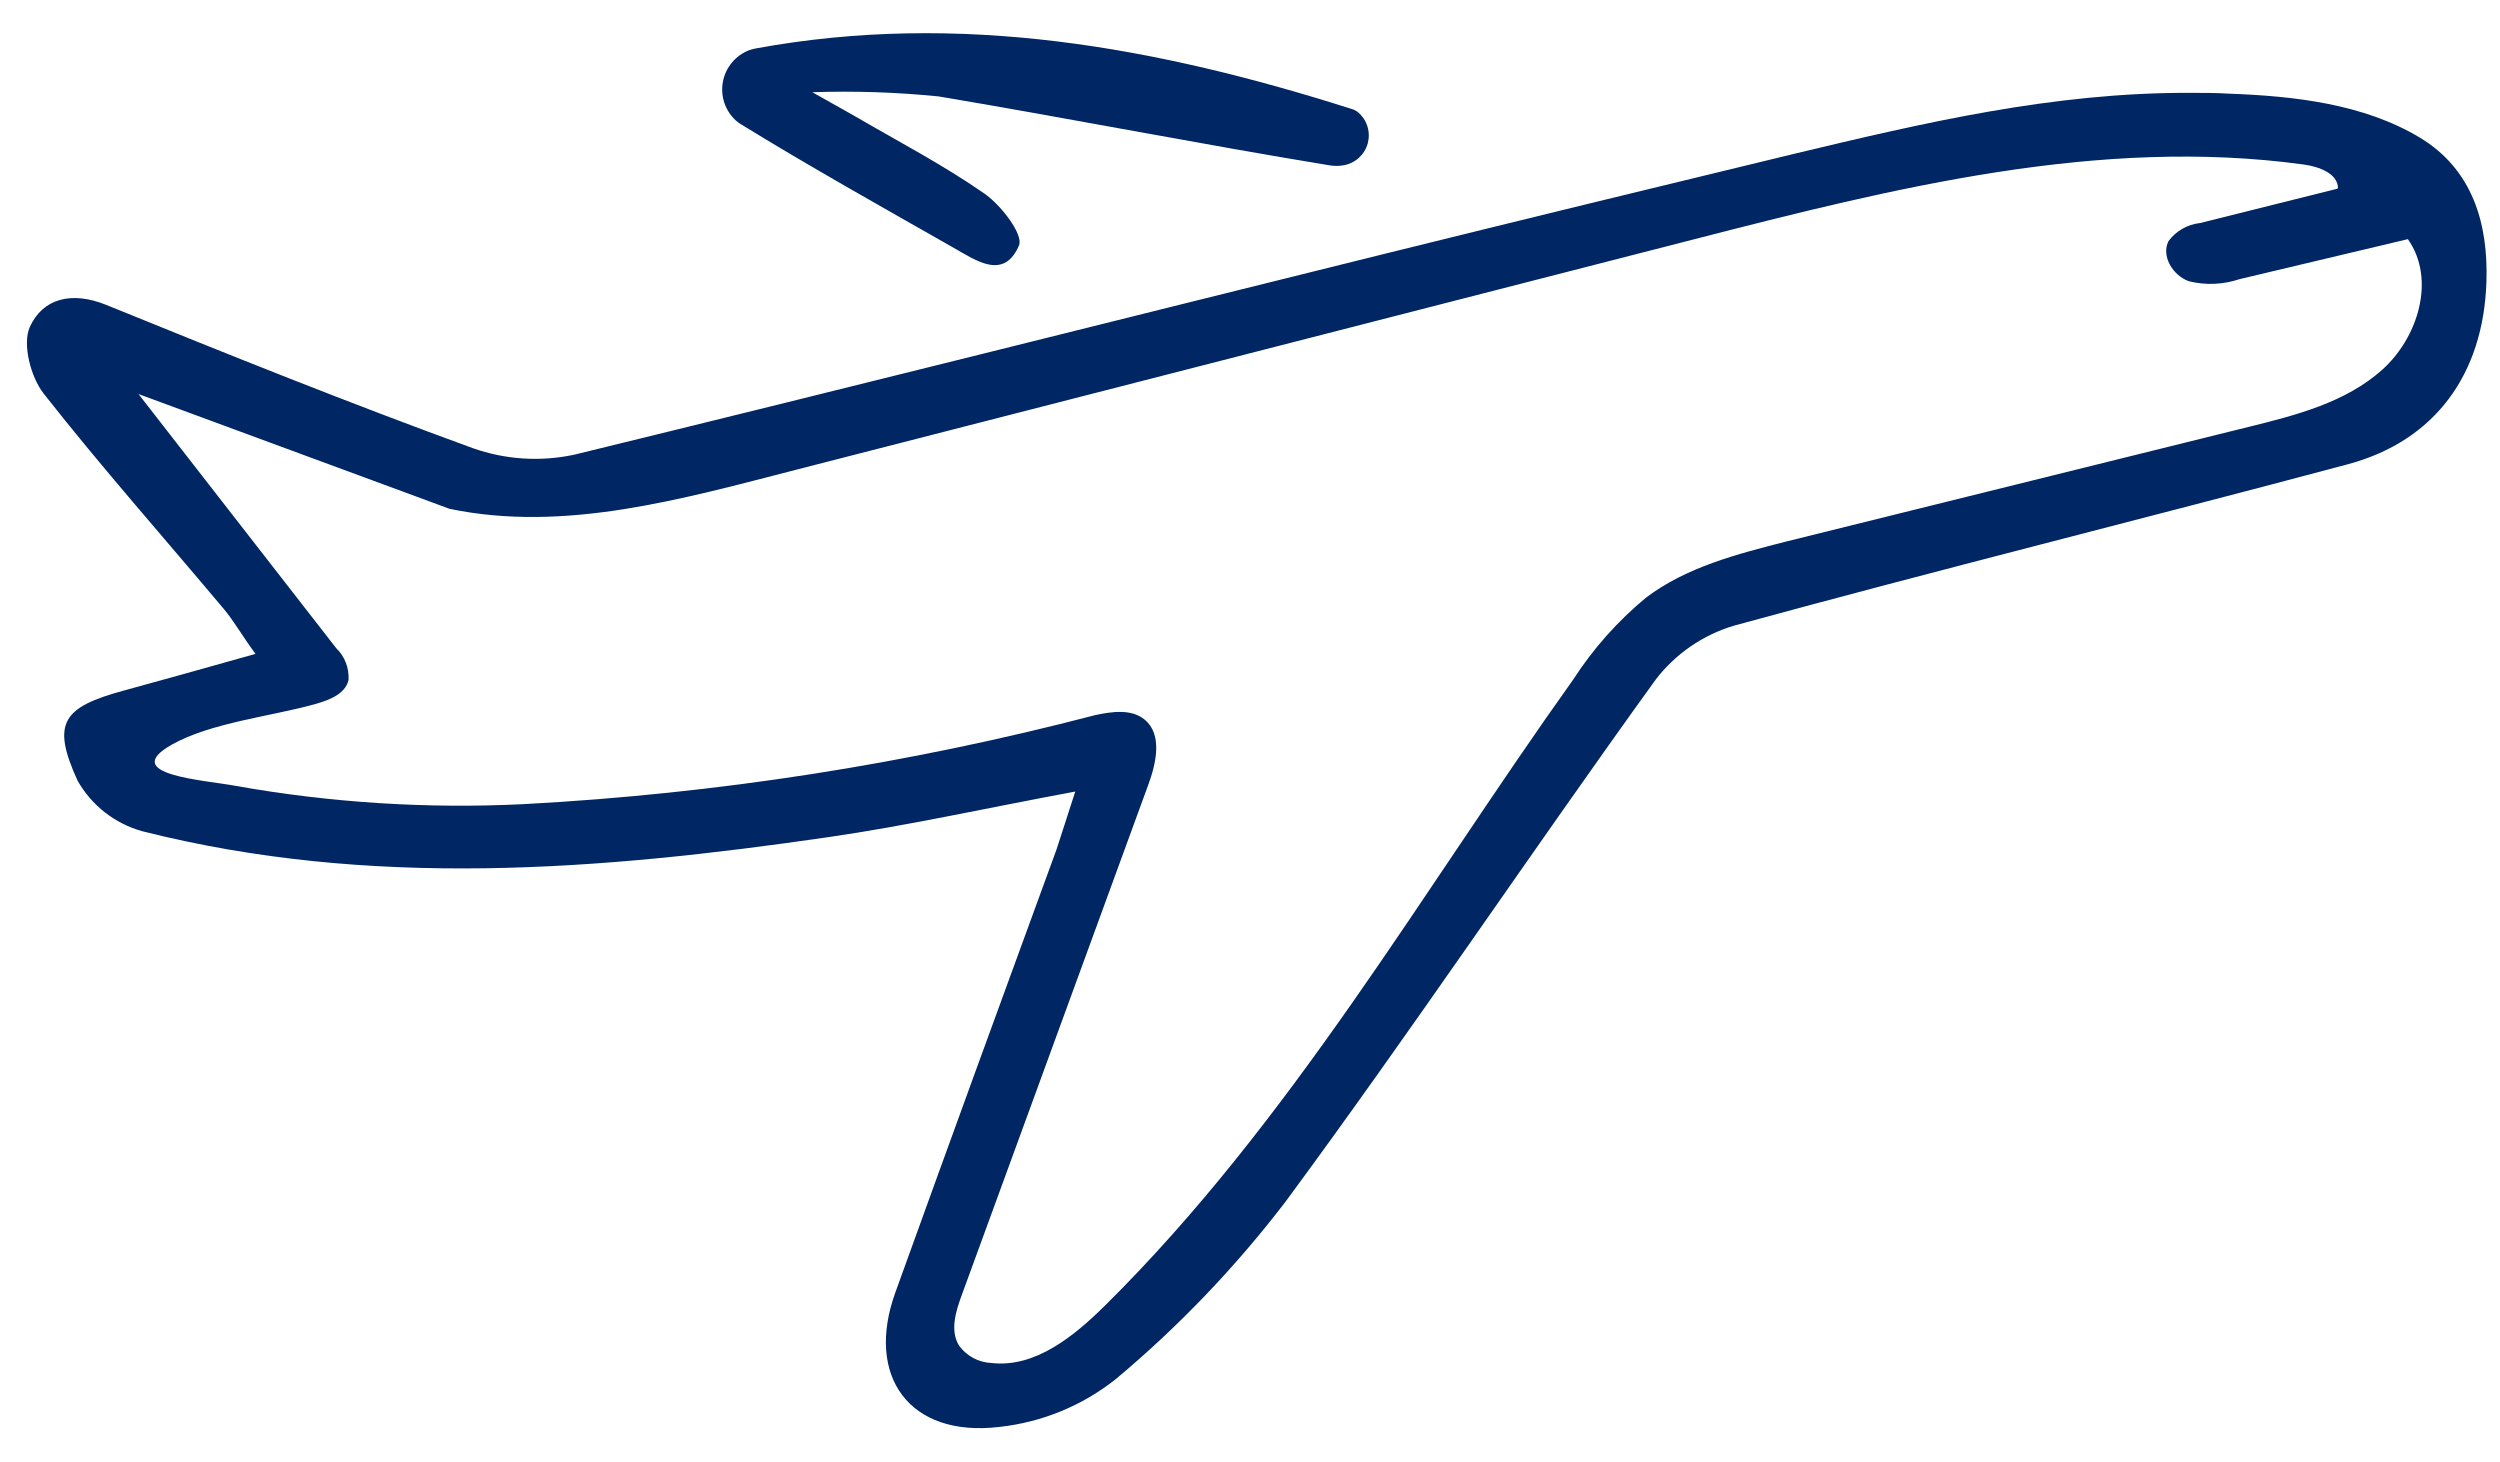 <svg width="65" height="38" viewBox="0 0 65 38" fill="none" xmlns="http://www.w3.org/2000/svg">
<g clip-path="url(#clip0_234_1687)">
<path d="M27.957 20.58C25.626 21.014 23.58 21.47 21.541 21.765C15.591 22.63 9.624 23.111 3.7 21.612C2.987 21.414 2.383 20.942 2.018 20.299C1.329 18.792 1.624 18.387 3.236 17.95C4.301 17.661 5.367 17.359 6.643 17.001C6.279 16.505 6.085 16.151 5.823 15.838C4.258 13.973 2.642 12.15 1.139 10.238C0.8 9.808 0.577 8.95 0.774 8.505C1.113 7.754 1.868 7.564 2.766 7.929C5.921 9.213 9.084 10.483 12.287 11.65C13.136 11.952 14.053 12.011 14.935 11.821C21.986 10.1 29.023 8.327 36.066 6.583C39.588 5.712 43.114 4.852 46.645 4C50.059 3.183 53.375 2.406 56.917 2.414C57.282 2.414 57.621 2.414 57.971 2.436C59.645 2.498 61.455 2.698 62.921 3.581C64.282 4.405 64.698 5.806 64.647 7.327C64.57 9.724 63.315 11.46 61.05 12.069C55.739 13.488 50.398 14.812 45.094 16.264C44.281 16.504 43.565 16.996 43.048 17.669C39.802 22.166 36.712 26.788 33.422 31.246C32.127 32.939 30.65 34.485 29.015 35.853C28.143 36.547 27.092 36.979 25.984 37.1C23.646 37.381 22.489 35.783 23.281 33.599C24.669 29.754 26.067 25.914 27.472 22.079C27.607 21.678 27.731 21.265 27.957 20.58ZM60.787 4.894C60.787 4.511 60.291 4.332 59.901 4.278C54.59 3.548 49.235 4.887 44.044 6.222L20.735 12.204C17.765 12.967 14.687 13.857 11.688 13.229L3.601 10.245L8.741 16.852C8.851 16.958 8.937 17.087 8.992 17.23C9.047 17.373 9.071 17.527 9.062 17.68C8.978 18.044 8.562 18.201 8.205 18.303C7.07 18.624 5.487 18.785 4.466 19.361C3.076 20.149 5.323 20.28 6.136 20.434C8.601 20.872 11.107 21.031 13.607 20.908C18.626 20.64 23.605 19.865 28.468 18.595C28.906 18.5 29.416 18.424 29.763 18.712C30.23 19.099 30.062 19.846 29.851 20.416L25.003 33.679C24.846 34.106 24.696 34.605 24.937 34.988C25.033 35.12 25.158 35.229 25.302 35.307C25.446 35.385 25.605 35.429 25.769 35.437C26.907 35.572 27.917 34.748 28.734 33.941C33.557 29.166 36.964 23.191 40.903 17.669C41.422 16.866 42.06 16.148 42.797 15.538C43.854 14.739 45.175 14.404 46.444 14.079L58.482 11.095C59.708 10.793 60.988 10.461 61.933 9.618C62.877 8.775 63.337 7.251 62.604 6.218L58.227 7.258C57.803 7.401 57.347 7.42 56.913 7.313C56.498 7.167 56.184 6.66 56.381 6.269C56.477 6.138 56.6 6.029 56.742 5.948C56.883 5.867 57.04 5.816 57.202 5.799L60.751 4.912L60.787 4.894Z" fill="#002663"/>
<path d="M22.172 2.989C23.321 3.66 24.506 4.276 25.597 5.035C26.028 5.334 26.615 6.1 26.494 6.381C26.101 7.297 25.375 6.771 24.795 6.443C22.938 5.385 21.07 4.342 19.25 3.222C19.208 3.194 19.168 3.163 19.13 3.131C18.993 3.005 18.891 2.847 18.832 2.671C18.774 2.494 18.761 2.306 18.796 2.124C18.83 1.942 18.91 1.771 19.029 1.628C19.147 1.485 19.3 1.375 19.473 1.307C19.53 1.288 19.588 1.272 19.648 1.26C24.959 0.282 30.091 1.227 35.14 2.832C35.205 2.851 35.266 2.883 35.318 2.927C35.431 3.025 35.514 3.153 35.556 3.297C35.599 3.44 35.599 3.592 35.559 3.736C35.518 3.88 35.437 4.009 35.325 4.109C35.213 4.208 35.076 4.274 34.928 4.298C34.807 4.319 34.684 4.319 34.563 4.298C31.171 3.74 27.793 3.076 24.404 2.507C23.314 2.397 22.217 2.361 21.121 2.398L22.172 2.989Z" fill="#002663"/>
</g>
<defs>
<clipPath id="clip0_234_1687">
<rect width="63.949" height="36.266" fill="white" transform="translate(0.701 0.867)"/>
</clipPath>
</defs>
</svg>
